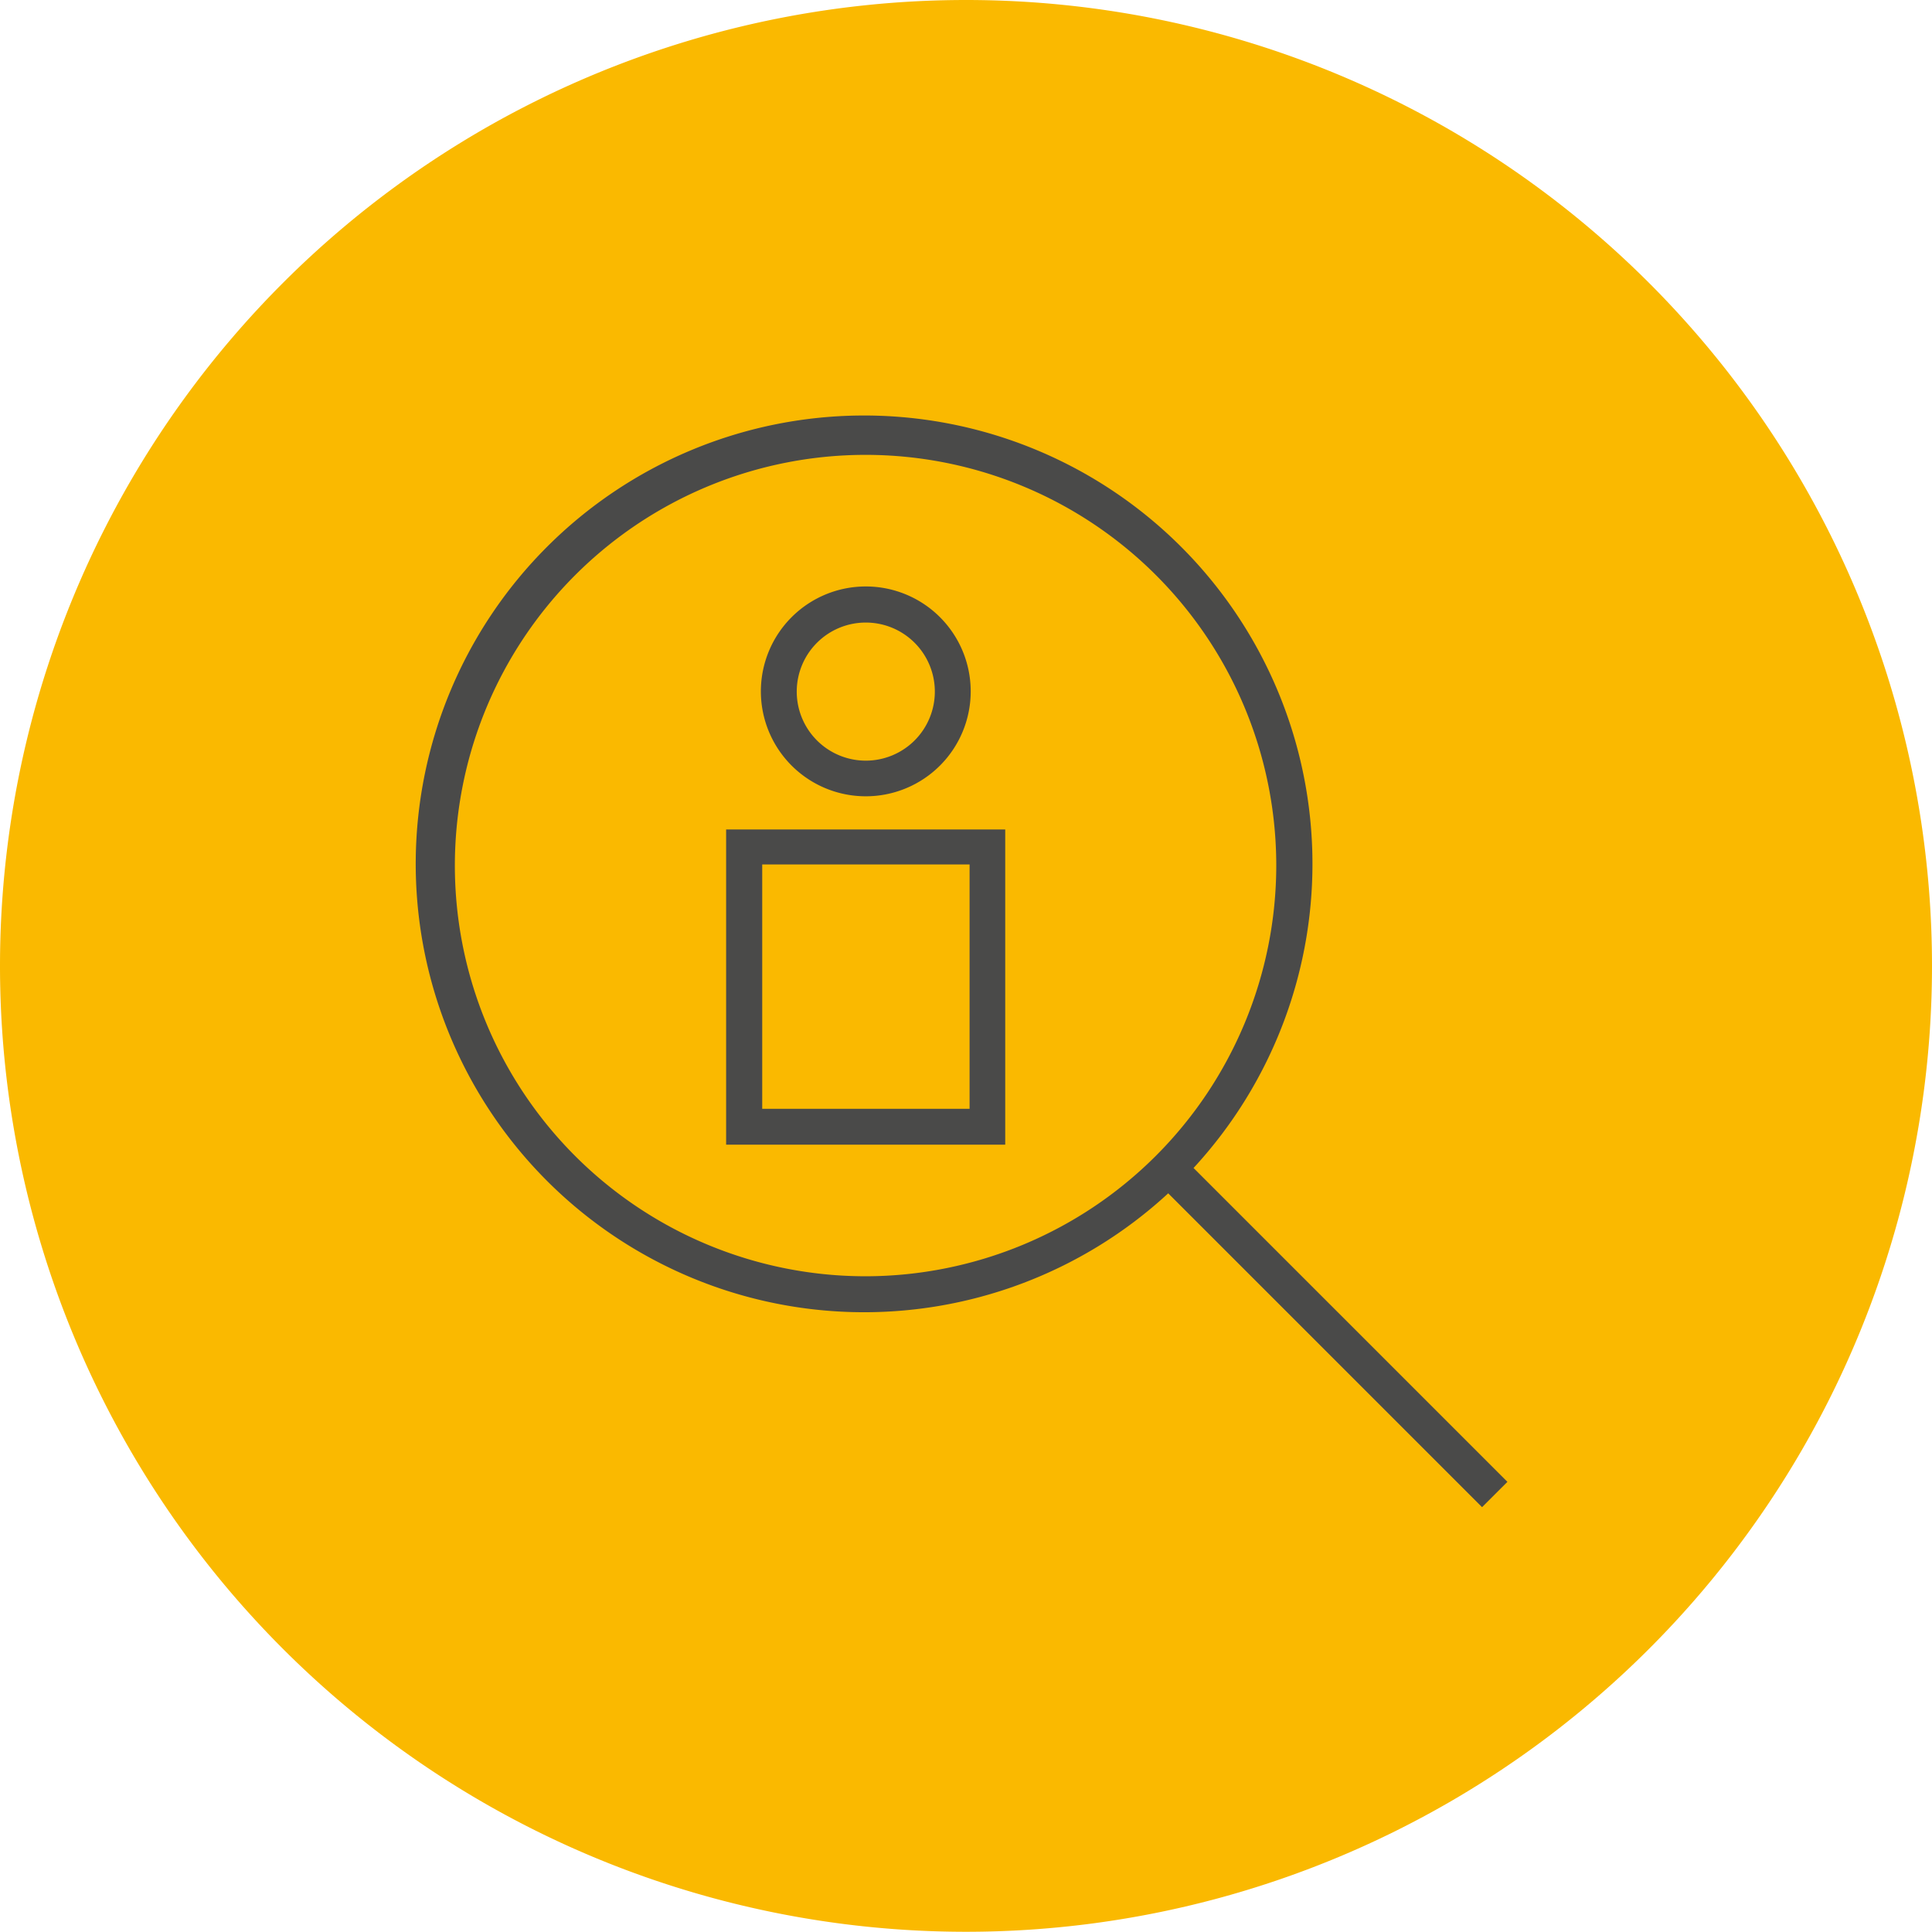 <svg xmlns="http://www.w3.org/2000/svg" viewBox="0 0 86.18 86.17"><defs><style>.cls-1{fill:#fab900;}.cls-2{fill:#4a4a49;}</style></defs><title>EXELLIX-corporate-icona-AGILE</title><g id="TESTI"><path class="cls-1" d="M43.09,86.17h0A43.09,43.09,0,0,1,0,43.09H0a43.09,43.09,0,0,1,86.18,0h0A43.09,43.09,0,0,1,43.09,86.17"/><path class="cls-2" d="M67.24,66.1l-14-14a20,20,0,1,0-1.13,1.13l14,14ZM38.62,56.93A18.32,18.32,0,1,1,56.93,38.62,18.34,18.34,0,0,1,38.62,56.93Z"/><path class="cls-2" d="M38.62,35.52a4.68,4.68,0,1,0-4.68-4.67A4.68,4.68,0,0,0,38.62,35.52Zm0-7.75a3.08,3.08,0,1,1-3.08,3.08A3.08,3.08,0,0,1,38.62,27.77Z"/><path class="cls-2" d="M32.39,51.06H44.84V37H32.39ZM34,38.56h9.25v10.9H34Z"/></g></svg>